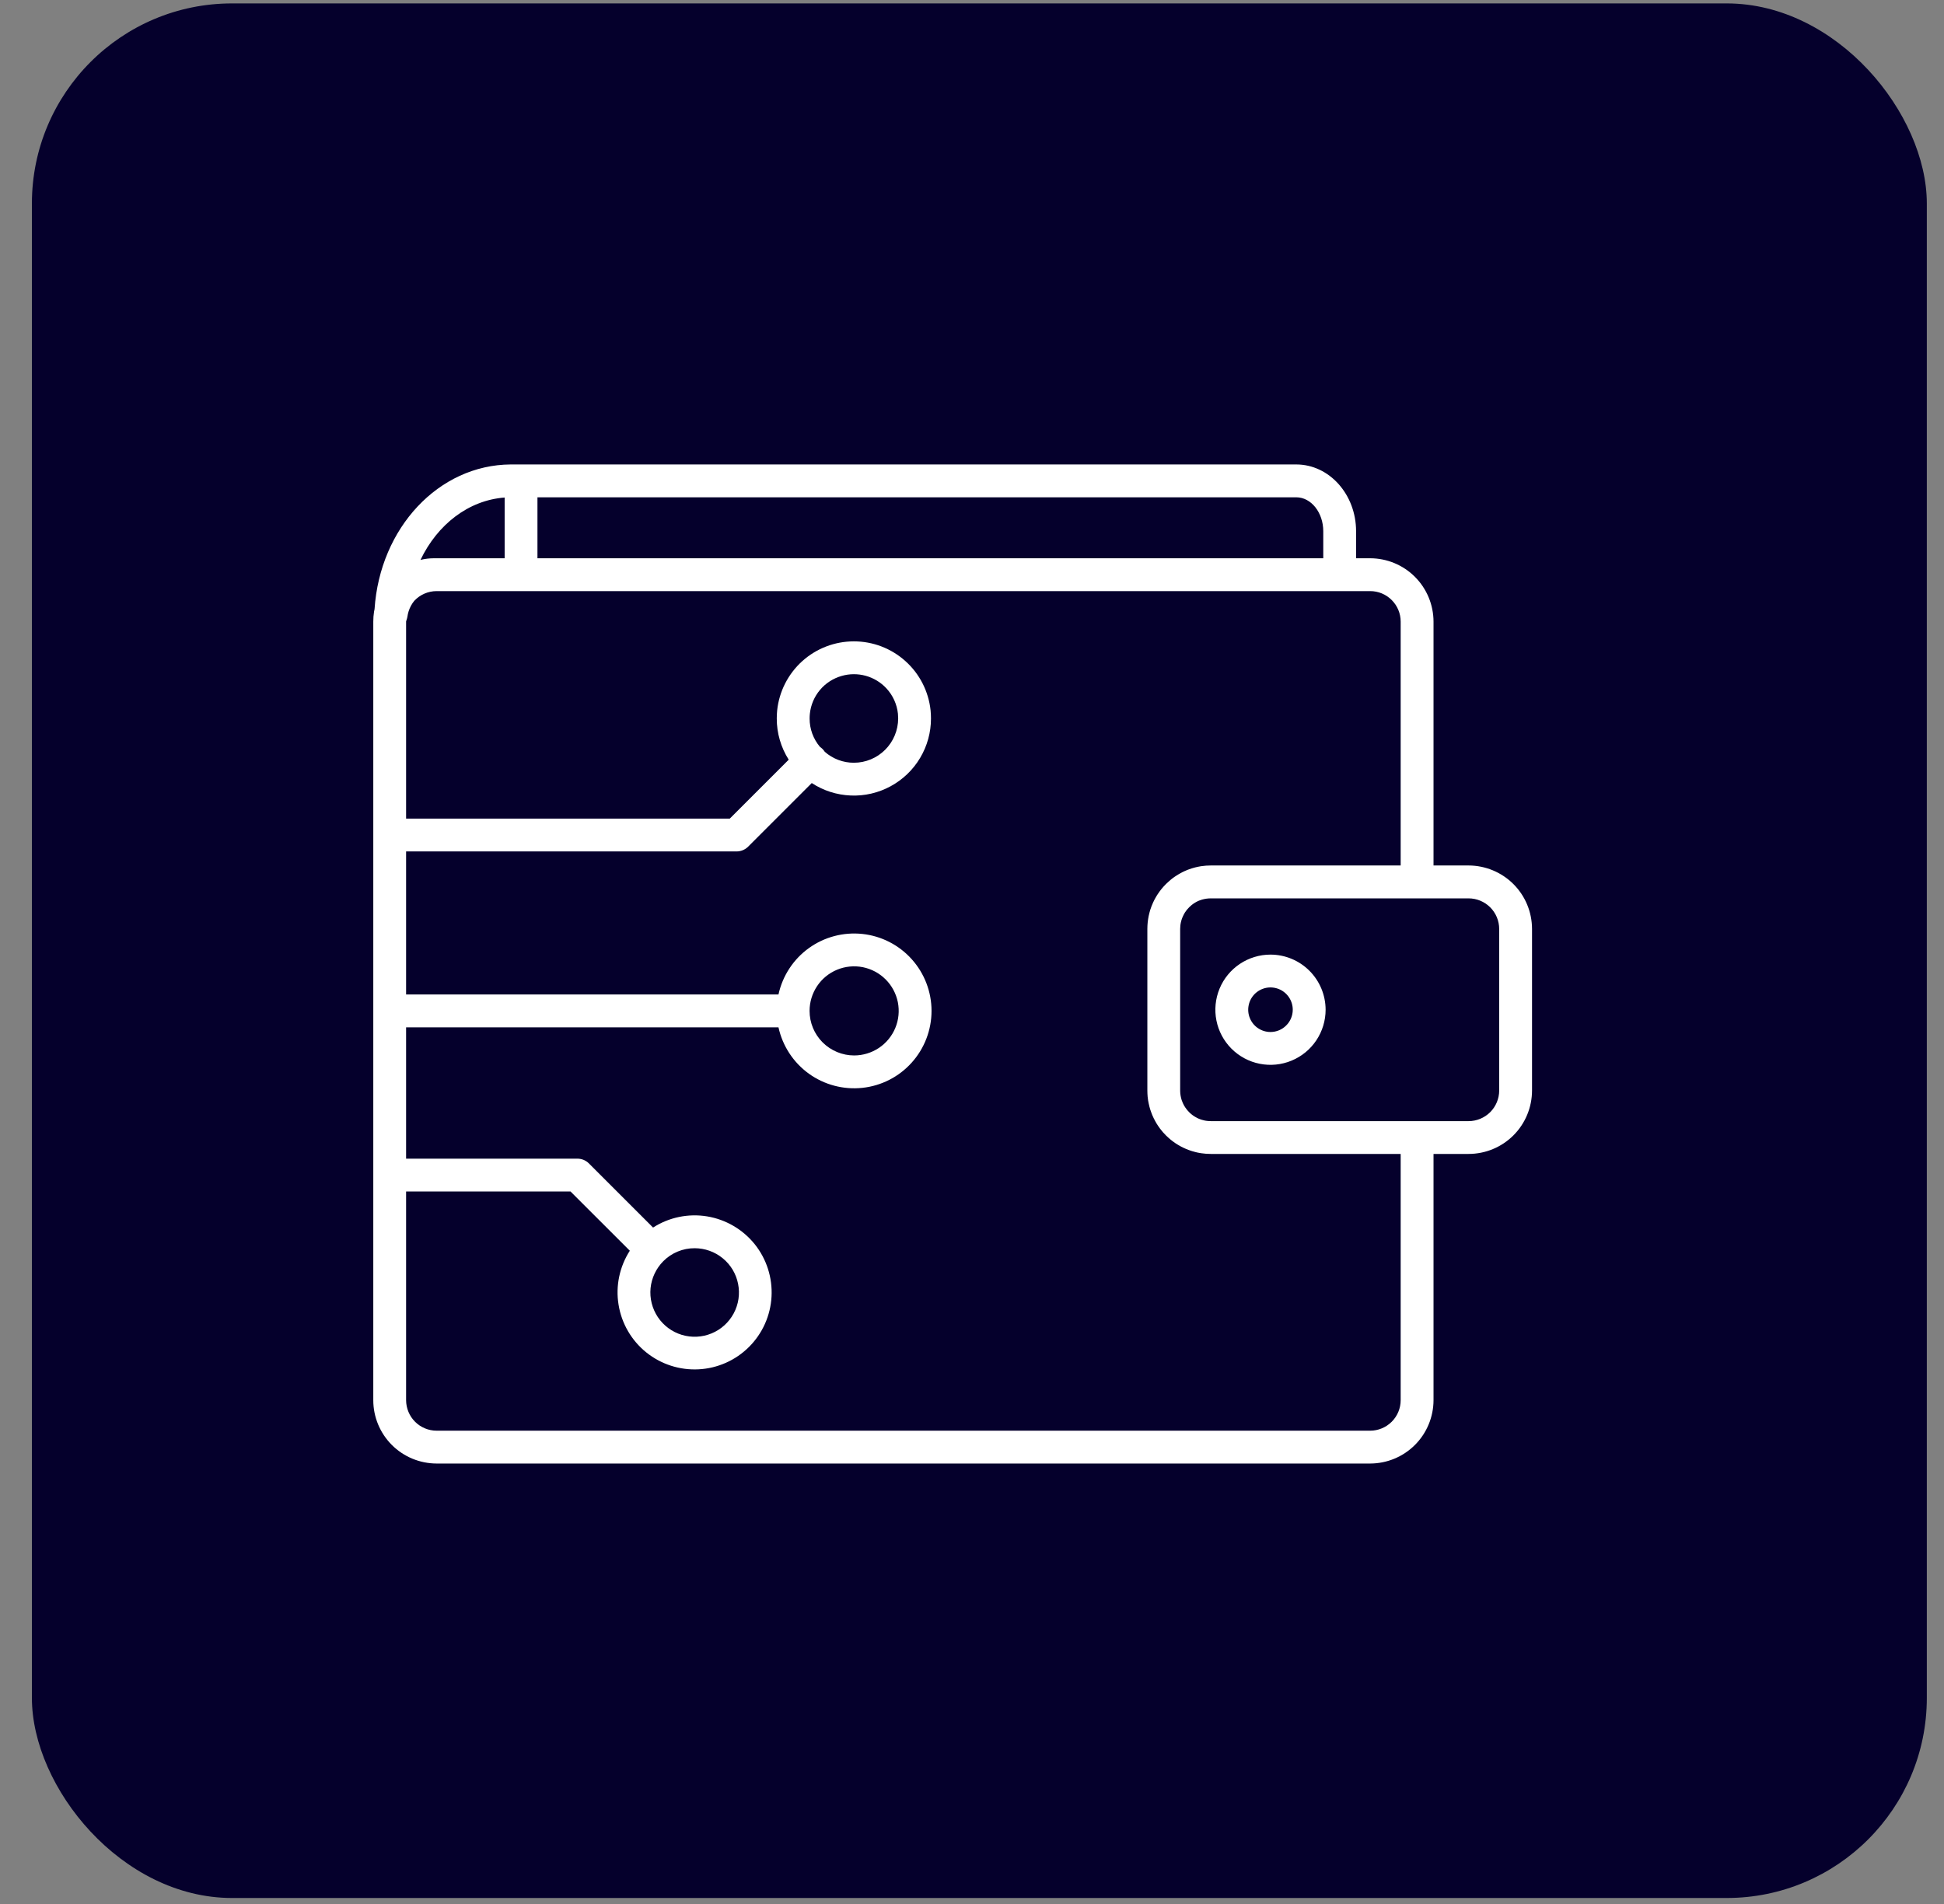 <svg width="49" height="48" viewBox="0 0 49 48" fill="none" xmlns="http://www.w3.org/2000/svg">
<rect x="0" y="0" width="49" height="48" fill="#808080" stroke="none"/>
<rect x="0.804" y="0.086" width="47.763" height="47.763" rx="5.045" fill="#05002C"/>
<path d="M37.016 21.819H36.133V15.671C36.132 15.248 35.964 14.842 35.665 14.543C35.366 14.243 34.96 14.075 34.537 14.074H34.181V13.393C34.181 12.464 33.505 11.709 32.673 11.709H12.872C11.056 11.72 9.575 13.31 9.441 15.356C9.437 15.378 9.431 15.399 9.428 15.421C9.415 15.503 9.409 15.587 9.409 15.671V35.3C9.409 35.723 9.578 36.129 9.877 36.428C10.176 36.727 10.582 36.895 11.005 36.896H34.537C34.96 36.895 35.366 36.727 35.665 36.427C35.964 36.128 36.132 35.722 36.133 35.299V29.091H37.016C37.44 29.091 37.847 28.923 38.147 28.623C38.447 28.323 38.615 27.917 38.616 27.493V23.418C38.615 22.994 38.447 22.588 38.147 22.288C37.847 21.988 37.44 21.82 37.016 21.819ZM33.354 13.393V14.074H13.547V12.537H32.673C33.048 12.537 33.354 12.921 33.354 13.393ZM12.72 12.543V14.074H10.939C10.824 14.074 10.71 14.088 10.599 14.115C11.025 13.224 11.809 12.611 12.72 12.543ZM35.305 35.299C35.305 35.503 35.224 35.698 35.08 35.842C34.936 35.986 34.741 36.068 34.537 36.068H11.005C10.801 36.068 10.606 35.987 10.462 35.843C10.318 35.699 10.237 35.503 10.236 35.3V30.038H14.381L15.875 31.531C15.616 31.934 15.514 32.419 15.591 32.891C15.667 33.364 15.915 33.792 16.288 34.093C16.661 34.394 17.132 34.546 17.61 34.521C18.088 34.496 18.541 34.295 18.88 33.956C19.219 33.618 19.421 33.166 19.447 32.688C19.473 32.21 19.322 31.739 19.022 31.365C18.721 30.992 18.294 30.743 17.821 30.665C17.349 30.588 16.864 30.688 16.461 30.947L14.845 29.331C14.807 29.293 14.761 29.262 14.711 29.241C14.661 29.221 14.607 29.21 14.552 29.21H10.236V25.899H19.622C19.725 26.369 19.997 26.785 20.387 27.067C20.778 27.349 21.259 27.476 21.737 27.425C22.216 27.374 22.659 27.147 22.98 26.789C23.302 26.431 23.48 25.966 23.48 25.485C23.48 25.004 23.302 24.539 22.98 24.181C22.659 23.823 22.216 23.596 21.737 23.545C21.259 23.494 20.778 23.621 20.387 23.903C19.997 24.184 19.725 24.601 19.622 25.071H10.236V21.465H18.566C18.621 21.465 18.674 21.454 18.725 21.433C18.775 21.412 18.821 21.382 18.859 21.343L20.461 19.741C20.754 19.933 21.094 20.041 21.444 20.055C21.793 20.07 22.14 19.989 22.448 19.822C22.756 19.655 23.013 19.409 23.192 19.108C23.372 18.807 23.466 18.464 23.466 18.113C23.466 18.047 23.463 17.979 23.456 17.907C23.405 17.43 23.18 16.988 22.822 16.667C22.465 16.346 22.002 16.168 21.521 16.169C21.041 16.169 20.578 16.347 20.221 16.668C19.865 16.99 19.639 17.432 19.589 17.91C19.582 17.978 19.579 18.047 19.579 18.113C19.578 18.481 19.683 18.841 19.88 19.152L18.395 20.637H10.236V15.671C10.236 15.667 10.237 15.663 10.237 15.66C10.239 15.654 10.242 15.648 10.244 15.642C10.246 15.635 10.248 15.627 10.25 15.62C10.259 15.596 10.265 15.572 10.269 15.546C10.275 15.502 10.285 15.459 10.298 15.416C10.328 15.318 10.377 15.226 10.442 15.147C10.514 15.07 10.601 15.008 10.698 14.966C10.795 14.924 10.899 14.902 11.005 14.902H34.537C34.741 14.902 34.936 14.983 35.08 15.128C35.224 15.272 35.305 15.467 35.305 15.671V21.819H30.519C30.438 21.819 30.358 21.825 30.278 21.837H30.277H30.276C30.272 21.838 30.268 21.839 30.264 21.839C30.241 21.843 30.218 21.847 30.199 21.851C30.151 21.861 30.101 21.873 30.047 21.89L30.039 21.892C30.017 21.899 29.995 21.907 29.973 21.915C29.97 21.916 29.967 21.917 29.964 21.918C29.95 21.923 29.937 21.928 29.924 21.933L29.919 21.935L29.908 21.94C29.904 21.942 29.899 21.944 29.895 21.946C29.89 21.948 29.885 21.95 29.881 21.952L29.878 21.953L29.877 21.953L29.872 21.955C29.864 21.959 29.857 21.962 29.849 21.966L29.84 21.97L29.837 21.971C29.833 21.973 29.829 21.975 29.825 21.977C29.823 21.978 29.821 21.979 29.819 21.98C29.817 21.981 29.816 21.981 29.815 21.982L29.801 21.989C29.786 21.997 29.772 22.004 29.758 22.012L29.752 22.015C29.751 22.016 29.75 22.016 29.749 22.017L29.742 22.021C29.73 22.027 29.717 22.034 29.705 22.042H29.705L29.7 22.045C29.684 22.054 29.668 22.064 29.652 22.075C29.639 22.083 29.627 22.091 29.615 22.099L29.608 22.104C29.605 22.106 29.602 22.108 29.599 22.11C29.566 22.133 29.533 22.158 29.501 22.185C29.491 22.194 29.48 22.204 29.47 22.213C29.45 22.23 29.43 22.247 29.411 22.266C29.41 22.267 29.408 22.269 29.407 22.27L29.406 22.271C29.398 22.279 29.389 22.287 29.38 22.296C29.379 22.297 29.378 22.298 29.377 22.299C29.377 22.3 29.375 22.301 29.375 22.302C29.364 22.312 29.355 22.323 29.345 22.333C29.337 22.342 29.328 22.35 29.321 22.359C29.31 22.371 29.299 22.384 29.289 22.397C29.282 22.405 29.275 22.413 29.268 22.422C29.256 22.436 29.246 22.451 29.235 22.465C29.23 22.472 29.224 22.479 29.219 22.487C29.203 22.509 29.188 22.531 29.174 22.553L29.173 22.554C29.166 22.565 29.159 22.577 29.152 22.588L29.152 22.589C29.151 22.59 29.15 22.591 29.149 22.593C29.14 22.608 29.131 22.624 29.122 22.64C29.121 22.641 29.12 22.643 29.119 22.644L29.119 22.645C29.111 22.659 29.104 22.673 29.096 22.687L29.093 22.695L29.09 22.7C29.089 22.701 29.089 22.702 29.088 22.703C29.088 22.704 29.087 22.706 29.086 22.708L29.086 22.708C29.078 22.723 29.071 22.737 29.066 22.749C29.037 22.812 29.012 22.877 28.991 22.943C28.991 22.945 28.99 22.949 28.989 22.951C28.983 22.97 28.978 22.989 28.973 23.009C28.958 23.065 28.947 23.12 28.939 23.172C28.936 23.191 28.933 23.21 28.931 23.231C28.931 23.233 28.93 23.235 28.93 23.237C28.929 23.248 28.927 23.26 28.927 23.272C28.925 23.289 28.924 23.306 28.923 23.323C28.922 23.33 28.922 23.337 28.922 23.344C28.92 23.369 28.92 23.393 28.92 23.417V27.492C28.92 27.52 28.921 27.547 28.922 27.573C28.923 27.593 28.924 27.612 28.926 27.631C28.926 27.634 28.926 27.636 28.926 27.639C28.929 27.67 28.933 27.701 28.938 27.736V27.737V27.738C28.941 27.756 28.945 27.775 28.949 27.794C28.95 27.801 28.951 27.808 28.953 27.816C28.959 27.845 28.964 27.869 28.971 27.893C28.971 27.895 28.972 27.897 28.972 27.899C28.978 27.922 28.984 27.945 28.993 27.972C29 27.995 29.008 28.018 29.017 28.041C29.017 28.043 29.018 28.044 29.018 28.044L29.019 28.046C29.028 28.071 29.037 28.095 29.047 28.119C29.048 28.121 29.049 28.125 29.051 28.127C29.06 28.149 29.07 28.171 29.08 28.191C29.085 28.2 29.089 28.209 29.094 28.217C29.099 28.227 29.104 28.238 29.109 28.247C29.11 28.248 29.11 28.249 29.111 28.25C29.111 28.251 29.111 28.252 29.112 28.253C29.12 28.268 29.129 28.282 29.137 28.297C29.142 28.306 29.147 28.315 29.152 28.324C29.154 28.326 29.156 28.328 29.157 28.331L29.161 28.337C29.165 28.343 29.169 28.35 29.173 28.356C29.18 28.366 29.186 28.377 29.193 28.387C29.199 28.396 29.205 28.404 29.212 28.413C29.219 28.424 29.226 28.434 29.234 28.445C29.236 28.447 29.237 28.449 29.238 28.451L29.239 28.451C29.239 28.452 29.239 28.452 29.24 28.453C29.284 28.513 29.334 28.57 29.387 28.622L29.387 28.623C29.406 28.641 29.424 28.659 29.443 28.675L29.444 28.676L29.446 28.678C29.462 28.692 29.478 28.706 29.493 28.719C29.494 28.72 29.495 28.721 29.496 28.721C29.496 28.722 29.497 28.723 29.498 28.724C29.518 28.74 29.539 28.757 29.559 28.772L29.562 28.774C29.563 28.775 29.564 28.775 29.565 28.776C29.581 28.788 29.602 28.804 29.626 28.82C29.637 28.827 29.648 28.833 29.658 28.84C29.667 28.845 29.675 28.851 29.684 28.856L29.685 28.857L29.688 28.859L29.691 28.86L29.693 28.862C29.712 28.873 29.731 28.885 29.75 28.895C29.753 28.897 29.756 28.898 29.758 28.899C29.759 28.9 29.76 28.9 29.761 28.901L29.765 28.903C29.783 28.913 29.801 28.922 29.82 28.931C29.845 28.944 29.871 28.955 29.899 28.967C29.939 28.984 29.979 28.998 30.021 29.012C30.027 29.014 30.033 29.016 30.039 29.018C30.041 29.018 30.042 29.019 30.044 29.019L30.049 29.021L30.056 29.023C30.075 29.029 30.095 29.035 30.114 29.039C30.128 29.043 30.141 29.046 30.153 29.049L30.156 29.05C30.17 29.053 30.183 29.056 30.197 29.059C30.223 29.064 30.25 29.069 30.277 29.073C30.357 29.085 30.438 29.091 30.519 29.091H35.305V35.299ZM17.509 31.468C17.767 31.468 18.017 31.557 18.217 31.721C18.417 31.884 18.554 32.112 18.604 32.366C18.655 32.619 18.616 32.882 18.494 33.11C18.372 33.338 18.175 33.517 17.937 33.615C17.698 33.714 17.433 33.727 17.185 33.652C16.938 33.577 16.725 33.419 16.581 33.204C16.438 32.989 16.373 32.731 16.398 32.474C16.424 32.217 16.538 31.977 16.72 31.794C16.823 31.69 16.946 31.608 17.082 31.552C17.217 31.496 17.362 31.467 17.509 31.468V31.468ZM20.406 25.485C20.406 25.263 20.472 25.046 20.595 24.861C20.718 24.676 20.894 24.532 21.099 24.447C21.304 24.362 21.53 24.34 21.748 24.383C21.966 24.427 22.166 24.534 22.323 24.691C22.48 24.848 22.587 25.048 22.631 25.266C22.674 25.484 22.652 25.71 22.567 25.915C22.482 26.12 22.338 26.296 22.153 26.419C21.968 26.542 21.751 26.608 21.529 26.608C21.231 26.608 20.946 26.489 20.735 26.279C20.524 26.068 20.406 25.783 20.406 25.485ZM21.213 17.041C21.411 16.983 21.622 16.982 21.821 17.037C22.02 17.092 22.2 17.201 22.341 17.352C22.505 17.528 22.608 17.753 22.633 17.992C22.637 18.033 22.639 18.074 22.639 18.113C22.638 18.409 22.52 18.693 22.311 18.902C22.102 19.111 21.818 19.229 21.523 19.229C21.253 19.23 20.992 19.131 20.789 18.953C20.758 18.904 20.717 18.862 20.669 18.83C20.499 18.63 20.406 18.376 20.407 18.113C20.407 18.074 20.409 18.033 20.413 17.995C20.436 17.774 20.524 17.565 20.667 17.395C20.809 17.225 21 17.102 21.213 17.041ZM37.788 27.493C37.788 27.697 37.706 27.893 37.562 28.038C37.417 28.182 37.221 28.264 37.016 28.264H30.519C30.479 28.264 30.439 28.261 30.4 28.255C30.389 28.253 30.378 28.251 30.366 28.249L30.357 28.247C30.346 28.245 30.336 28.242 30.326 28.239C30.321 28.238 30.318 28.237 30.315 28.236L30.303 28.233L30.289 28.229L30.279 28.226C30.26 28.22 30.241 28.213 30.223 28.206L30.221 28.205C30.21 28.2 30.199 28.195 30.188 28.19L30.174 28.183C30.167 28.179 30.16 28.176 30.154 28.172C30.15 28.17 30.146 28.168 30.142 28.166C30.134 28.162 30.127 28.158 30.12 28.153C30.108 28.146 30.097 28.139 30.085 28.131C30.075 28.125 30.066 28.118 30.057 28.111C30.047 28.104 30.039 28.097 30.029 28.089C30.022 28.084 30.014 28.077 30.008 28.071C30.005 28.068 30.001 28.065 29.997 28.061C29.996 28.06 29.995 28.059 29.994 28.058C29.987 28.052 29.98 28.045 29.973 28.038C29.947 28.012 29.924 27.985 29.902 27.956C29.894 27.946 29.887 27.936 29.88 27.925C29.878 27.923 29.877 27.922 29.876 27.92C29.871 27.913 29.867 27.906 29.863 27.899L29.857 27.89C29.851 27.881 29.846 27.871 29.839 27.859C29.834 27.85 29.83 27.84 29.825 27.83C29.823 27.828 29.822 27.825 29.821 27.823C29.818 27.815 29.814 27.807 29.81 27.798C29.804 27.785 29.799 27.771 29.794 27.757C29.793 27.755 29.792 27.753 29.791 27.751C29.788 27.741 29.785 27.731 29.781 27.721C29.779 27.713 29.777 27.706 29.775 27.698C29.773 27.692 29.772 27.687 29.77 27.681C29.767 27.671 29.765 27.661 29.764 27.651C29.763 27.649 29.762 27.646 29.762 27.644C29.76 27.633 29.758 27.622 29.757 27.616C29.754 27.599 29.752 27.581 29.75 27.564C29.75 27.556 29.749 27.547 29.749 27.539C29.749 27.536 29.749 27.533 29.748 27.53C29.748 27.518 29.747 27.506 29.747 27.493V23.418C29.747 23.394 29.748 23.37 29.751 23.347C29.751 23.345 29.751 23.34 29.752 23.336V23.335C29.752 23.333 29.752 23.331 29.752 23.329C29.753 23.321 29.754 23.312 29.756 23.301C29.76 23.273 29.766 23.245 29.774 23.218C29.776 23.207 29.779 23.196 29.782 23.188C29.793 23.155 29.805 23.123 29.82 23.092L29.838 23.056C29.841 23.05 29.845 23.044 29.848 23.038C29.85 23.035 29.851 23.031 29.853 23.028C29.855 23.025 29.857 23.022 29.859 23.019L29.865 23.008C29.867 23.005 29.869 23.003 29.87 23C29.898 22.956 29.931 22.916 29.968 22.879L29.97 22.877C29.974 22.873 29.978 22.869 29.982 22.865C29.996 22.851 30.011 22.837 30.026 22.825C30.031 22.82 30.037 22.816 30.042 22.812C30.052 22.804 30.062 22.796 30.072 22.789C30.08 22.784 30.088 22.778 30.096 22.773C30.099 22.771 30.105 22.767 30.108 22.765C30.113 22.762 30.118 22.759 30.123 22.756L30.129 22.752L30.136 22.748L30.139 22.746L30.14 22.746L30.139 22.747L30.153 22.738C30.16 22.735 30.167 22.731 30.174 22.728L30.183 22.723L30.195 22.717C30.2 22.715 30.205 22.713 30.21 22.71H30.211H30.212L30.21 22.711L30.218 22.708C30.225 22.705 30.232 22.702 30.239 22.699H30.239L30.242 22.698C30.248 22.696 30.254 22.694 30.261 22.692C30.27 22.688 30.279 22.685 30.289 22.682C30.298 22.679 30.308 22.677 30.318 22.674C30.334 22.67 30.349 22.666 30.366 22.663C30.377 22.66 30.389 22.658 30.4 22.657C30.439 22.651 30.479 22.648 30.518 22.648H37.016C37.22 22.648 37.416 22.729 37.561 22.873C37.706 23.018 37.788 23.214 37.788 23.418V27.493ZM32.023 24.066C31.749 24.066 31.48 24.148 31.252 24.3C31.023 24.453 30.845 24.67 30.74 24.924C30.635 25.178 30.607 25.457 30.661 25.727C30.714 25.996 30.847 26.244 31.041 26.438C31.235 26.632 31.483 26.765 31.752 26.818C32.022 26.872 32.301 26.844 32.555 26.739C32.809 26.634 33.026 26.456 33.179 26.227C33.331 25.999 33.413 25.73 33.413 25.455C33.412 25.087 33.266 24.734 33.005 24.473C32.745 24.213 32.392 24.066 32.023 24.066ZM32.023 26.017C31.912 26.017 31.804 25.984 31.711 25.922C31.619 25.861 31.547 25.773 31.505 25.67C31.462 25.568 31.451 25.455 31.473 25.346C31.494 25.237 31.548 25.137 31.626 25.058C31.705 24.98 31.805 24.926 31.914 24.904C32.023 24.883 32.136 24.894 32.238 24.936C32.341 24.979 32.429 25.051 32.49 25.143C32.552 25.236 32.585 25.344 32.585 25.455C32.585 25.604 32.526 25.747 32.42 25.852C32.315 25.958 32.172 26.017 32.023 26.017Z" fill="white"/>
</svg>
